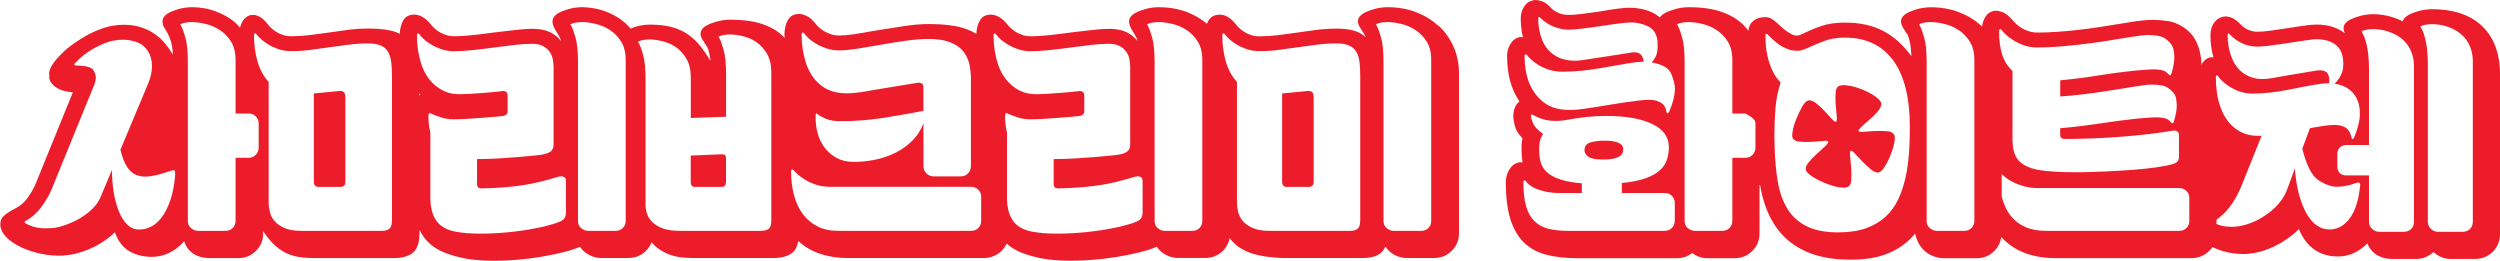 <?xml version="1.0" encoding="UTF-8"?><svg id="Layer_2" xmlns="http://www.w3.org/2000/svg" viewBox="0 0 503.05 52.5"><defs><style>.cls-1{fill:#ed1c2a;stroke-width:0px;}</style></defs><g id="Layer_1-2"><path class="cls-1" d="m68.35,18.3c-.13,0-.28.02-.45.05l-4.75.45v17.7c0,.53.15.87.45,1,.1.07.22.1.35.1h4.55c.2,0,.37-.03.5-.1.33-.13.5-.43.5-.9v-16.65c0-.73-.09-1.19-.27-1.38-.18-.18-.48-.27-.88-.27Z"/><path class="cls-1" d="m145.82,31.15c-.18-.07-.43-.1-.73-.1l-6.1.25v5.3c0,.67.27,1,.8,1h5.45c.4,0,.64-.14.73-.42.08-.28.12-.51.12-.67v-4.5c0-.5-.09-.78-.27-.85Z"/><path class="cls-1" d="m263.19,18.3c-.13,0-.28.02-.45.05l-4.75.45v17.7c0,.53.15.87.45,1,.1.07.22.1.35.1h4.55c.2,0,.37-.03.5-.1.33-.13.5-.43.5-.9v-16.65c0-.73-.09-1.19-.27-1.38-.18-.18-.48-.27-.88-.27Z"/><path class="cls-1" d="m289.42,5.2c-1.25-1.17-2.74-2.08-4.48-2.75-1.73-.67-3.63-1-5.7-1-.47,0-.93.03-1.4.1-.47.07-.88.15-1.25.25-1.27.37-2.14.75-2.62,1.15-.48.4-.73.83-.73,1.3v.1c.03.33.12.62.25.88.13.25.28.5.45.75.17.25.33.49.48.72.15.23.26.48.32.75-.57-.57-1.32-.99-2.25-1.27-.93-.28-2.12-.42-3.55-.42s-2.78.09-4.15.27c-1.37.18-2.75.38-4.15.58-1.17.17-2.35.33-3.55.47-1.2.15-2.42.23-3.65.23-.67,0-1.26-.09-1.77-.28-.52-.18-.97-.4-1.35-.65-.38-.25-.7-.49-.95-.73-.25-.23-.42-.42-.52-.55-1.1-1.43-2.22-2.15-3.35-2.15s-1.88.41-2.35,1.23c-.11.19-.2.39-.29.6-1.14-.96-2.46-1.74-3.97-2.33-1.73-.67-3.63-1-5.7-1-.47,0-.93.03-1.4.1-.47.07-.88.15-1.25.25-1.27.37-2.14.75-2.62,1.15-.48.4-.73.85-.73,1.35,0,.37.08.72.23,1.05.15.33.33.66.52.97.2.32.39.63.58.95.18.32.31.64.38.98-.57-.73-1.31-1.33-2.23-1.78-.92-.45-2.11-.67-3.57-.67-.9,0-2.04.08-3.43.25-1.38.17-2.82.33-4.32.5-1.43.2-2.83.38-4.2.52-1.37.15-2.58.23-3.65.23-.67,0-1.27-.09-1.8-.28-.53-.18-.99-.4-1.38-.65-.38-.25-.7-.49-.95-.73-.25-.23-.43-.42-.52-.55-.6-.77-1.19-1.32-1.78-1.65-.58-.33-1.14-.5-1.67-.5-1.07,0-1.83.42-2.27,1.25-.42.77-.63,1.65-.66,2.62-.61-.36-1.28-.69-2.04-.97-1.85-.67-4.38-1-7.58-1-1.57,0-3.3.15-5.2.45-1.9.3-3.8.6-5.7.9-1.43.27-2.77.49-4,.68-1.23.18-2.22.27-2.95.27s-1.32-.09-1.85-.27c-.53-.18-1-.4-1.4-.65-.4-.25-.72-.49-.97-.72s-.43-.42-.53-.55c-.6-.8-1.2-1.36-1.8-1.67-.6-.32-1.17-.47-1.7-.47-1.03,0-1.77.42-2.22,1.25-.45.83-.68,1.78-.68,2.85,0,.24.02.48.03.72-.07-.08-.14-.17-.21-.24-1.07-1.08-2.47-1.93-4.22-2.53s-3.91-.9-6.48-.9c-.47,0-.93.03-1.4.1-.47.07-.88.15-1.25.25-1.3.37-2.18.75-2.65,1.15-.47.4-.7.82-.7,1.25v.2c.03.37.19.77.48,1.2.28.43.57.9.88,1.4.23.4.45,1.32.65,2.75-.67-1.1-1.35-2.09-2.05-2.98-.7-.88-1.51-1.65-2.42-2.3-.92-.65-1.99-1.15-3.23-1.5-1.23-.35-2.73-.53-4.5-.53-1.37,0-2.67.27-3.9.8-.67-.8-1.42-1.48-2.25-2.03-.83-.55-1.68-.99-2.55-1.33-.87-.33-1.73-.58-2.58-.72-.85-.15-1.62-.23-2.33-.23-.47,0-.93.03-1.4.1-.47.07-.88.15-1.25.25-1.27.37-2.14.75-2.62,1.15-.48.4-.73.85-.73,1.35,0,.37.08.72.23,1.05.15.33.33.66.52.97.2.32.39.63.58.95.18.32.31.64.38.98-.57-.73-1.31-1.33-2.23-1.78-.92-.45-2.11-.67-3.57-.67-.9,0-2.04.08-3.43.25-1.38.17-2.82.33-4.32.5-1.43.2-2.83.38-4.2.52-1.37.15-2.58.23-3.65.23-.67,0-1.27-.09-1.8-.28-.53-.18-.99-.4-1.38-.65-.38-.25-.7-.49-.95-.73-.25-.23-.43-.42-.52-.55-.6-.77-1.19-1.32-1.78-1.65-.58-.33-1.14-.5-1.67-.5-1.07,0-1.83.42-2.27,1.25-.42.77-.63,1.64-.66,2.61-.21-.1-.41-.2-.64-.28-1.38-.52-3.27-.77-5.67-.77-1.4,0-2.78.09-4.15.27-1.37.18-2.75.38-4.15.58-1.17.17-2.35.33-3.55.47-1.2.15-2.42.23-3.65.23-.67,0-1.26-.09-1.77-.28-.52-.18-.97-.4-1.35-.65-.38-.25-.7-.49-.95-.73-.25-.23-.42-.42-.52-.55-.57-.77-1.12-1.31-1.65-1.62-.53-.32-1.03-.47-1.5-.47-.63,0-1.18.24-1.65.72-.47.48-.78,1.11-.95,1.88-.63-.8-1.37-1.46-2.2-1.97-.83-.52-1.68-.94-2.55-1.28-.87-.33-1.73-.57-2.57-.7-.85-.13-1.61-.2-2.28-.2-.47,0-.93.03-1.4.1-.47.07-.88.15-1.25.25-1.27.37-2.14.75-2.62,1.15-.48.4-.73.83-.73,1.3,0,.5.1.91.3,1.22.2.32.42.69.67,1.12.25.43.48.98.7,1.65.22.67.36,1.58.42,2.75-.43-.73-.94-1.46-1.52-2.18-.58-.72-1.27-1.36-2.08-1.92-.8-.57-1.72-1.02-2.77-1.38-1.05-.35-2.26-.52-3.62-.52-.37,0-.73.02-1.07.05-.35.03-.73.08-1.12.15-.9.17-1.83.44-2.8.83-.97.38-1.89.83-2.77,1.35-.88.52-1.71,1.05-2.48,1.6-.77.55-1.4,1.08-1.9,1.58-.8.77-1.44,1.49-1.92,2.17-.48.68-.76,1.29-.83,1.83v.5c0,.17,0,.4.02.7.02.3.18.65.48,1.05.3.4.77.77,1.42,1.1.65.33,1.59.57,2.83.7l-7.45,18.3c-.37.9-.89,1.83-1.57,2.8-.68.97-1.48,1.68-2.38,2.15-1.1.57-1.88,1.05-2.33,1.45-.45.4-.73.83-.82,1.3-.03.2-.05.4-.05.6,0,.7.29,1.42.88,2.15.58.73,1.46,1.42,2.62,2.05,1.17.63,2.48,1.13,3.95,1.5,1.47.37,2.9.55,4.3.55,2.03,0,4.07-.43,6.1-1.3,2.03-.87,3.77-2,5.2-3.4.67,1.8,1.65,3.07,2.95,3.82,1.3.75,2.8,1.12,4.5,1.12,1.13,0,2.26-.25,3.38-.75,1.12-.5,2.16-1.3,3.12-2.4.13.43.33.85.58,1.25.25.4.58.76,1,1.08.42.32.92.57,1.52.77s1.33.3,2.2.3h5.6c1.4,0,2.58-.48,3.55-1.45.97-.97,1.45-2.15,1.45-3.55v-.4c.67,1,1.34,1.84,2.03,2.52.68.68,1.42,1.24,2.22,1.68.8.43,1.68.74,2.65.92.97.18,2.07.27,3.3.27h16.2c1.6,0,2.84-.36,3.72-1.07.88-.72,1.33-2.03,1.33-3.93v-.68c.46.94,1.02,1.75,1.7,2.43.93.93,2.04,1.65,3.32,2.15,1.28.5,2.69.9,4.23,1.2,1.7.3,3.63.45,5.8.45,1.47,0,3-.07,4.6-.2,1.6-.13,3.16-.33,4.68-.58,1.52-.25,2.97-.54,4.35-.88,1.38-.33,2.59-.72,3.62-1.15.5.73,1.14,1.29,1.93,1.68.78.38,1.52.57,2.23.57h5.6c1.07,0,2.02-.29,2.85-.88.83-.58,1.43-1.34,1.8-2.27.73.9,1.76,1.65,3.07,2.25,1.32.6,3.04.9,5.18.9h16.35c1.6,0,2.84-.36,3.73-1.07.61-.49.99-1.29,1.18-2.34,1.11,1.01,2.38,1.81,3.83,2.36,1.83.7,3.9,1.05,6.2,1.05h27.35c.7,0,1.36-.13,1.98-.4.62-.27,1.15-.62,1.6-1.08.41-.41.72-.89.97-1.42.85.76,1.82,1.36,2.93,1.8,1.28.5,2.69.9,4.23,1.2,1.7.3,3.63.45,5.8.45,1.47,0,3-.07,4.6-.2,1.6-.13,3.16-.33,4.68-.58,1.52-.25,2.97-.54,4.35-.88,1.38-.33,2.59-.72,3.62-1.15.5.73,1.14,1.29,1.93,1.68.78.38,1.52.57,2.23.57h5.6c1.4,0,2.58-.48,3.55-1.45.73-.73,1.18-1.58,1.36-2.55.43.58.92,1.09,1.47,1.53,1.08.85,2.4,1.46,3.95,1.83,1.55.37,3.27.58,5.17.65h16.2c1.13,0,2.08-.17,2.85-.52.77-.35,1.33-.94,1.7-1.78.5.77,1.14,1.34,1.92,1.73.78.38,1.54.57,2.28.57h5.6c1.4,0,2.58-.48,3.55-1.45.97-.97,1.45-2.15,1.45-3.55V14.55c-.03-1.87-.41-3.6-1.12-5.2s-1.7-2.98-2.95-4.15ZM35.25,35.2c-.17,2-.49,3.7-.98,5.1-.48,1.4-1.06,2.54-1.72,3.42-.67.88-1.39,1.52-2.18,1.9-.78.38-1.57.57-2.38.57-.9,0-1.69-.33-2.38-1-.68-.67-1.25-1.56-1.7-2.67-.45-1.12-.79-2.39-1.03-3.83-.23-1.43-.35-2.93-.35-4.5l-2.25,5.35c-.47,1.17-1.28,2.22-2.45,3.17-1.17.95-2.48,1.71-3.92,2.28-1.45.57-2.59.87-3.43.9-.83.03-1.3.05-1.4.05-1.43,0-2.72-.32-3.85-.95-.2-.13-.3-.23-.3-.3s.05-.13.15-.2c1.27-.67,2.36-1.62,3.27-2.88.92-1.25,1.61-2.46,2.08-3.62l8.5-20.85c.23-.57.35-1.08.35-1.55,0-.43-.16-.92-.48-1.47-.32-.55-1.34-.86-3.08-.93h-.25c-.3,0-.47-.07-.5-.2,0-.13.1-.28.3-.45.4-.43.88-.88,1.45-1.35.57-.47,1.2-.9,1.9-1.3.7-.4,1.43-.76,2.18-1.08.75-.32,1.49-.54,2.23-.67.63-.1,1.22-.15,1.75-.15.93,0,1.86.17,2.77.5.92.33,1.65.92,2.2,1.77.55.85.83,1.86.83,3.03s-.27,2.37-.8,3.6l-5.55,13.25c.37,1.53.83,2.71,1.4,3.53.57.82,1.18,1.33,1.83,1.55s1.24.33,1.77.33c.43,0,1.04-.08,1.83-.23.78-.15,1.91-.47,3.38-.97.2-.07.37-.1.5-.1s.22.05.25.15c.03.1.05.25.05.45v.35Zm16.8-5.5c0,.57-.19,1.05-.58,1.45-.38.4-.86.6-1.42.6h-2.65v12.7c0,.57-.19,1.04-.57,1.43-.38.38-.86.57-1.43.57h-5.6c-.43,0-.88-.17-1.33-.52-.45-.35-.67-.84-.67-1.48V12.5c0-2.13-.16-3.76-.48-4.88-.32-1.12-.58-1.86-.77-2.23-.1-.17-.17-.27-.2-.33-.03-.05-.05-.09-.05-.12,0-.07.15-.15.45-.25.57-.17,1.2-.25,1.9-.25s1.61.12,2.62.35c1.02.23,1.98.63,2.88,1.2.9.57,1.67,1.34,2.3,2.32.63.98.95,2.23.95,3.73v10.8h2.65c.57,0,1.04.19,1.42.58.38.38.58.86.58,1.42v4.85Zm26.8,14.75c0,.77-.17,1.29-.52,1.58s-.86.42-1.52.42h-16.2c-1.37,0-2.48-.18-3.33-.55-.85-.37-1.52-.83-2-1.38-.48-.55-.81-1.16-.97-1.83-.17-.67-.25-1.3-.25-1.9v-24.3c-1.03-1.13-1.78-2.52-2.25-4.15-.47-1.63-.7-3.4-.7-5.3,0-.17.07-.28.2-.35.1,0,.22.08.35.25.13.2.39.48.78.85.38.37.87.73,1.45,1.1.58.37,1.27.69,2.08.98.8.28,1.68.42,2.65.42,1.3,0,2.58-.08,3.85-.25,1.27-.17,2.54-.34,3.82-.53,1.28-.18,2.58-.36,3.88-.52,1.3-.17,2.62-.25,3.95-.25,1.03,0,1.87.14,2.5.42.63.28,1.12.7,1.45,1.25.33.55.55,1.23.65,2.05.1.82.15,1.76.15,2.83v29.15Zm5.5-25.29v-.33c.09.09.16.18.25.27-.09.01-.17.04-.25.06Zm29.55,23.54c0,.33-.07.68-.22,1.03-.15.35-.49.64-1.03.88-1.2.47-2.7.88-4.5,1.25-1.8.37-3.69.65-5.67.85-1.98.2-3.93.3-5.85.3s-3.57-.13-4.98-.4c-1.77-.33-3.05-1.07-3.85-2.2-.8-1.13-1.2-2.68-1.2-4.65v-13.05c-.2-.83-.32-1.57-.35-2.2-.03-.63-.05-.98-.05-1.05.03-.4.07-.62.12-.65.05-.03.09-.05.12-.05.1,0,.2.03.3.1.37.17.98.4,1.83.7s1.76.45,2.73.45c.63,0,1.44-.03,2.42-.08.98-.05,1.98-.12,2.98-.2,1-.08,1.91-.16,2.73-.22.82-.07,1.36-.12,1.62-.15.73-.07,1.1-.4,1.1-1v-3c0-.47-.1-.76-.3-.88-.2-.12-.4-.17-.6-.17-.13,0-.27.02-.4.05-.17.03-.62.08-1.35.15-.73.07-1.54.13-2.42.2-.88.07-1.74.12-2.58.18-.83.05-1.45.07-1.85.07-1.03,0-1.94-.13-2.72-.4-.78-.27-1.56-.72-2.33-1.35-1.3-1.1-2.24-2.54-2.83-4.32-.58-1.78-.88-3.73-.88-5.83,0-.17.07-.28.2-.35.1,0,.22.08.35.25.13.2.39.48.77.85.38.37.88.73,1.48,1.1.6.37,1.3.69,2.1.98.8.28,1.68.42,2.65.42,1.03,0,2.26-.08,3.67-.23,1.42-.15,2.85-.32,4.3-.52,1.45-.2,2.85-.38,4.2-.53,1.35-.15,2.49-.22,3.43-.22s1.63.15,2.2.45c.57.3,1.02.68,1.35,1.15.33.47.55.98.65,1.55.1.57.15,1.1.15,1.6v15.5c0,.57-.15,1-.45,1.3-.3.3-.82.53-1.55.7-.37.07-1.02.15-1.95.25-.93.1-2.02.2-3.25.3-1.23.1-2.57.19-4,.28-1.43.08-2.83.12-4.2.12v5.05c0,.57.32.85.95.85,1.53-.03,2.96-.1,4.27-.2,1.32-.1,2.59-.24,3.83-.42,1.23-.18,2.45-.42,3.65-.72,1.2-.3,2.47-.65,3.8-1.05.17-.03.32-.05.45-.05.2,0,.41.06.62.18.22.12.32.39.32.82v6.25Zm12,1.75c0,.57-.19,1.04-.57,1.43-.38.38-.86.57-1.43.57h-5.6c-.43,0-.88-.17-1.33-.52-.45-.35-.67-.84-.67-1.48V12.5c0-2.13-.16-3.76-.48-4.88-.32-1.12-.58-1.86-.77-2.23-.1-.17-.17-.27-.2-.33-.03-.05-.05-.09-.05-.12,0-.07.15-.15.45-.25.57-.17,1.2-.25,1.9-.25s1.61.12,2.62.35c1.02.23,1.98.63,2.88,1.2.9.57,1.67,1.34,2.3,2.32.63.98.95,2.23.95,3.73v32.4Zm29.3,0c0,.77-.18,1.29-.52,1.58-.35.28-.86.42-1.53.42h-16.35c-1.37,0-2.49-.16-3.38-.47-.88-.32-1.59-.73-2.12-1.25-.53-.52-.9-1.08-1.1-1.7-.2-.62-.3-1.22-.3-1.83v-25.2c0-2.13-.16-3.76-.47-4.88-.32-1.12-.58-1.86-.78-2.23-.1-.17-.17-.27-.2-.33-.03-.05-.05-.09-.05-.12,0-.07.15-.15.45-.25.57-.17,1.2-.25,1.9-.25s1.58.12,2.55.35c.97.23,1.87.63,2.7,1.2.83.57,1.54,1.34,2.12,2.32.58.98.88,2.23.88,3.73v8.2l7.1-.25v-8.5c0-2.13-.16-3.76-.48-4.88-.32-1.12-.57-1.86-.77-2.23-.1-.17-.17-.27-.2-.33-.03-.05-.05-.09-.05-.12,0-.07.15-.15.45-.25.57-.17,1.2-.25,1.9-.25s1.58.12,2.55.35c.97.23,1.87.63,2.7,1.2.83.57,1.54,1.34,2.12,2.32.58.98.88,2.23.88,3.73v29.9Zm6.33-37.9c.1,0,.22.08.35.25.13.2.39.48.77.85.38.37.88.73,1.48,1.1.6.37,1.31.69,2.12.97.82.28,1.72.42,2.72.42.93,0,2.13-.12,3.6-.35,1.47-.23,3.04-.5,4.73-.8,1.68-.3,3.36-.57,5.02-.8,1.67-.23,3.17-.35,4.5-.35,1.7,0,3.1.2,4.2.6,1.1.4,1.98.96,2.62,1.68s1.1,1.57,1.35,2.55.38,2.08.38,3.27v17.5c0,.57-.19,1.05-.58,1.45-.38.4-.86.6-1.42.6h-5.5c-.57,0-1.05-.2-1.45-.6-.4-.4-.6-.88-.6-1.45v-8.6c-.5,1.3-1.23,2.44-2.2,3.42-.97.98-2.09,1.8-3.38,2.45-1.28.65-2.66,1.12-4.12,1.42-1.47.3-2.92.45-4.35.45-1.33,0-2.49-.28-3.48-.83-.98-.55-1.79-1.26-2.42-2.12-.63-.87-1.08-1.82-1.35-2.85-.27-1.03-.4-2.02-.4-2.95v-.65c0-.23.05-.35.15-.35.07,0,.15.05.25.15.27.23.79.52,1.57.88.78.35,1.79.52,3.03.52,2.9,0,5.79-.22,8.67-.67,2.88-.45,5.52-.91,7.92-1.38h.1v-4.6c0-.53-.12-.85-.35-.95-.23-.1-.45-.15-.65-.15-.1,0-.22.02-.35.05l-8.5,1.4c-.9.17-1.83.33-2.8.47-.97.15-1.92.23-2.85.23s-1.85-.12-2.75-.38-1.75-.71-2.55-1.38c-1.3-1.1-2.24-2.54-2.83-4.33-.58-1.78-.88-3.72-.88-5.83,0-.17.07-.28.2-.35Zm35.9,37.9c0,.57-.19,1.04-.58,1.43-.38.38-.86.57-1.42.57h-26.85c-1.53,0-2.88-.29-4.05-.88-1.17-.58-2.15-1.4-2.95-2.45-.8-1.05-1.4-2.32-1.8-3.8-.4-1.48-.6-3.12-.6-4.92,0-.17.07-.27.2-.3.1,0,.22.07.35.2.13.17.39.42.78.77.38.35.88.72,1.5,1.1.62.38,1.36.72,2.22,1,.87.28,1.85.42,2.95.42h28.25c.57,0,1.04.19,1.42.58.38.38.58.84.58,1.38v4.9Zm32.5-1.75c0,.33-.07.68-.22,1.03-.15.35-.49.64-1.03.88-1.2.47-2.7.88-4.5,1.25-1.8.37-3.69.65-5.67.85-1.98.2-3.93.3-5.85.3s-3.57-.13-4.98-.4c-1.77-.33-3.05-1.07-3.85-2.2-.8-1.13-1.2-2.68-1.2-4.65v-13.05c-.2-.83-.32-1.57-.35-2.2-.03-.63-.05-.98-.05-1.05.03-.4.07-.62.12-.65.05-.03.09-.05.12-.05.1,0,.2.03.3.1.37.17.98.4,1.83.7s1.76.45,2.73.45c.63,0,1.44-.03,2.42-.08.98-.05,1.98-.12,2.98-.2,1-.08,1.91-.16,2.73-.22.82-.07,1.36-.12,1.62-.15.73-.07,1.1-.4,1.1-1v-3c0-.47-.1-.76-.3-.88-.2-.12-.4-.17-.6-.17-.13,0-.27.02-.4.05-.17.03-.62.08-1.35.15-.73.07-1.54.13-2.42.2-.88.07-1.74.12-2.58.18-.83.05-1.45.07-1.85.07-1.03,0-1.94-.13-2.72-.4-.78-.27-1.56-.72-2.33-1.35-1.3-1.1-2.24-2.54-2.83-4.32-.58-1.78-.88-3.73-.88-5.83,0-.17.07-.28.2-.35.1,0,.22.08.35.25.13.2.39.48.77.85.38.37.88.73,1.48,1.1.6.37,1.3.69,2.1.98.8.28,1.68.42,2.65.42,1.03,0,2.26-.08,3.67-.23,1.42-.15,2.85-.32,4.3-.52,1.45-.2,2.85-.38,4.2-.53,1.35-.15,2.49-.22,3.43-.22s1.63.15,2.2.45c.57.3,1.02.68,1.35,1.15.33.47.55.98.65,1.55.1.57.15,1.1.15,1.6v15.5c0,.57-.15,1-.45,1.3-.3.3-.82.53-1.55.7-.37.07-1.02.15-1.95.25-.93.1-2.02.2-3.25.3-1.23.1-2.57.19-4,.28-1.43.08-2.83.12-4.2.12v5.05c0,.57.32.85.95.85,1.53-.03,2.96-.1,4.27-.2,1.32-.1,2.59-.24,3.83-.42,1.23-.18,2.45-.42,3.65-.72,1.2-.3,2.47-.65,3.8-1.05.17-.03.32-.05.45-.05.2,0,.41.06.62.18.22.12.32.39.32.82v6.25Zm12,1.75c0,.57-.19,1.04-.57,1.43-.38.38-.86.57-1.43.57h-5.6c-.43,0-.88-.17-1.33-.52-.45-.35-.67-.84-.67-1.48V12.5c0-2.13-.16-3.76-.48-4.88-.32-1.12-.58-1.86-.77-2.23-.1-.17-.17-.27-.2-.33-.03-.05-.05-.09-.05-.12,0-.07.15-.15.45-.25.57-.17,1.2-.25,1.9-.25s1.61.12,2.62.35c1.02.23,1.98.63,2.88,1.2.9.57,1.67,1.34,2.3,2.32.63.98.95,2.23.95,3.73v32.4Zm31.76,0c0,.77-.17,1.29-.52,1.58s-.86.42-1.52.42h-16.2c-1.37,0-2.48-.18-3.33-.55-.85-.37-1.52-.83-2-1.38-.48-.55-.81-1.16-.97-1.83-.17-.67-.25-1.3-.25-1.9v-24.3c-1.03-1.13-1.78-2.52-2.25-4.15-.47-1.63-.7-3.4-.7-5.3,0-.17.07-.28.2-.35.1,0,.22.08.35.25.13.2.39.48.78.85.38.37.87.73,1.45,1.1.58.37,1.27.69,2.08.98.8.28,1.68.42,2.65.42,1.3,0,2.58-.08,3.85-.25,1.27-.17,2.54-.34,3.82-.53,1.28-.18,2.58-.36,3.88-.52,1.3-.17,2.62-.25,3.95-.25,1.03,0,1.87.14,2.5.42.63.28,1.12.7,1.45,1.25.33.55.55,1.23.65,2.05.1.82.15,1.76.15,2.83v29.15Zm14.3,0c0,.57-.19,1.04-.57,1.43-.38.38-.86.57-1.43.57h-5.6c-.43,0-.88-.17-1.33-.52-.45-.35-.67-.84-.67-1.48V12.5c0-2.13-.16-3.76-.48-4.88-.32-1.12-.58-1.86-.77-2.23-.1-.17-.17-.27-.2-.33-.03-.05-.05-.09-.05-.12,0-.07.15-.15.45-.25.57-.17,1.2-.25,1.9-.25s1.61.12,2.62.35c1.02.23,1.98.63,2.88,1.2.9.57,1.67,1.34,2.3,2.32.63.98.95,2.23.95,3.73v32.4Z"/><path class="cls-1" d="m326.63,30.05c0-1.17-1.27-1.75-3.8-1.75-1.03,0-1.96.12-2.77.35-.82.23-1.23.77-1.23,1.6,0,.47.25.89.75,1.27.5.38,1.48.58,2.95.58.87,0,1.57-.06,2.1-.17.53-.12.95-.28,1.25-.48.3-.2.5-.42.6-.67.1-.25.15-.49.15-.72Z"/><path class="cls-1" d="m379.83,26.42c-.6-.05-1.13-.08-1.6-.08-.33,0-.79.02-1.38.05-.58.03-1.08.07-1.48.1s-.67.05-.8.05c-.37,0-.57-.07-.6-.2v-.05c0-.1.12-.28.35-.53.23-.25.53-.53.9-.85.37-.32.77-.67,1.2-1.05.43-.38.82-.77,1.17-1.15.35-.38.6-.72.75-1.03.15-.3.23-.55.23-.75,0-.1-.02-.2-.05-.3-.2-.43-.67-.89-1.4-1.38-.73-.48-1.54-.9-2.42-1.25-.88-.35-1.64-.58-2.27-.7-.63-.12-1.12-.17-1.45-.17-.37,0-.67.05-.9.15-.4.17-.62.53-.68,1.1-.05.57-.07,1.05-.07,1.45,0,.37.02.87.07,1.5.05.63.1,1.17.15,1.62.05.45.07.76.07.92,0,.33-.05.53-.15.6-.03.03-.07.05-.1.05-.17,0-.45-.23-.85-.67-.4-.45-.88-.97-1.42-1.55-.55-.58-1.09-1.08-1.62-1.5-.53-.42-1-.62-1.4-.62-.07,0-.15.02-.25.05-.37.07-.75.45-1.15,1.15-.4.7-.78,1.48-1.15,2.35-.37.87-.61,1.59-.72,2.17-.12.58-.18,1.01-.18,1.27s.03.48.1.65c.27.4.69.62,1.27.67.58.05,1.11.08,1.58.08.33,0,.79-.02,1.38-.05.58-.03,1.08-.08,1.5-.12.42-.05.69-.08.82-.08.37,0,.57.07.6.2v.05c0,.2-.25.53-.75.97-.5.45-1.06.96-1.67,1.53-.62.57-1.12,1.1-1.52,1.6-.4.5-.6.92-.6,1.25,0,.13.02.25.05.35.17.4.62.83,1.35,1.3.73.47,1.55.88,2.45,1.25.9.37,1.67.62,2.3.75.63.13,1.12.2,1.45.2s.62-.05.85-.15c.4-.17.62-.53.68-1.1.05-.57.07-1.05.07-1.45s-.02-.91-.07-1.53c-.05-.62-.1-1.16-.15-1.62-.05-.47-.08-.78-.08-.95,0-.33.05-.53.15-.6.03-.03.07-.05.1-.05.17,0,.45.22.85.67s.88.97,1.45,1.55c.57.58,1.12,1.09,1.65,1.53.53.43,1,.65,1.4.65.1,0,.18-.02.25-.05.37-.1.77-.5,1.2-1.2.43-.7.82-1.48,1.15-2.33.33-.85.56-1.56.67-2.12.12-.57.17-.98.17-1.25,0-.3-.05-.53-.15-.7-.27-.4-.7-.62-1.3-.67Z"/><path class="cls-1" d="m445.93,40.75c-.07-.53-.21-1.04-.43-1.53s-.53-.91-.95-1.28c-.42-.37-.99-.6-1.73-.7.47-.37.78-.82.92-1.35.15-.53.23-1.18.23-1.95v-4.2c0-1.3-.28-2.28-.85-2.95.17-.57.28-1.12.33-1.65.05-.53.08-1.03.08-1.5,0-1.03-.12-1.94-.38-2.72s-.61-1.46-1.08-2.03c.37-1.17.62-2.13.75-2.9.13-.77.2-1.45.2-2.05,0-2.03-.29-3.73-.88-5.1-.58-1.37-1.44-2.44-2.58-3.22s-2.27-1.25-3.42-1.4c-1.15-.15-2.09-.22-2.83-.22-1.07,0-2.18.08-3.35.25-.5.07-1.03.15-1.6.25-.57.1-1.18.2-1.85.3-1.2.2-2.5.41-3.9.62-1.4.22-2.83.41-4.28.58s-2.89.3-4.33.4c-1.43.1-2.78.15-4.05.15-.87,0-1.72-.2-2.58-.6-.85-.4-1.58-.95-2.17-1.65-.9-1.03-1.64-1.65-2.22-1.85-.58-.2-1.04-.3-1.38-.3s-.73.11-1.18.33c-.45.22-.84.67-1.17,1.38-.22.46-.36.96-.43,1.49-.05-.05-.09-.1-.14-.14-1.25-1.17-2.74-2.08-4.47-2.75-1.73-.67-3.63-1-5.7-1-.47,0-.93.03-1.4.1-.47.07-.88.15-1.25.25-1.27.37-2.14.75-2.62,1.15-.48.4-.72.83-.72,1.3,0,.4.13.83.4,1.3.27.47.58.95.95,1.45.13.3.28.79.43,1.47.15.68.26,1.62.32,2.83-.87-1.17-1.77-2.17-2.72-3.03-.95-.85-1.97-1.55-3.05-2.1-1.08-.55-2.25-.96-3.5-1.23-1.25-.27-2.62-.4-4.12-.4-1.87,0-3.47.23-4.8.7-1.33.47-2.67,1.03-4,1.7-.27.13-.55.2-.85.2-.03,0-.15,0-.35-.02s-.47-.11-.8-.28c-.5-.27-.98-.59-1.45-.97-.47-.38-.88-.76-1.25-1.12-.47-.43-.88-.76-1.25-.98-.37-.22-.82-.33-1.35-.33-.2,0-.42.02-.65.05-.77.1-1.42.42-1.95.95-.39.39-.64.97-.74,1.73-.25-.34-.51-.67-.81-.98-1.1-1.17-2.56-2.08-4.38-2.75-1.82-.67-4.08-1-6.78-1-.47,0-.93.03-1.4.1-.47.07-.88.15-1.25.25-.9.27-1.6.53-2.1.8-.5.27-.85.57-1.05.9-.97-.77-1.99-1.28-3.08-1.55-1.08-.27-2.11-.4-3.07-.4-.47,0-.97.03-1.5.1-.73.07-1.51.17-2.33.3-.82.13-1.61.27-2.38.4-1.17.17-2.28.32-3.35.45-1.07.13-1.93.2-2.6.2-.83,0-1.54-.13-2.12-.4-.58-.27-1.03-.55-1.33-.85-.77-.83-1.42-1.33-1.98-1.5-.55-.17-.98-.25-1.27-.25-.37,0-.77.1-1.23.3-.45.2-.86.62-1.23,1.25-.37.63-.55,1.37-.55,2.2,0,1.3.15,2.55.45,3.75-.13-.03-.25-.05-.35-.05-.33,0-.67.08-1,.25-.33.17-.64.43-.93.8-.28.37-.51.79-.67,1.27-.17.48-.25.98-.25,1.48,0,3.7.83,6.75,2.5,9.15-.43.33-.75.77-.95,1.3-.2.53-.3,1.07-.3,1.6,0,.43.09,1.07.27,1.9.18.83.71,1.72,1.58,2.65-.13.57-.2,1.25-.2,2.05s.07,1.73.2,2.8c-.13-.03-.25-.05-.35-.05-.33,0-.67.08-1.02.25-.35.17-.68.43-.98.8-.3.37-.54.81-.73,1.33-.18.52-.27,1.06-.27,1.62,0,3,.31,5.48.92,7.45.62,1.97,1.53,3.53,2.73,4.7,1.2,1.17,2.7,1.98,4.5,2.45,1.8.47,3.88.7,6.25.7h20.05c1.17,0,2.18-.35,3.05-1.05.93.7,1.92,1.05,2.95,1.05h5.6c1.4,0,2.58-.48,3.55-1.45.97-.97,1.45-2.15,1.45-3.55v-9.7s.07-.01.11-.02c.12.69.26,1.37.42,2.02.68,2.8,1.77,5.16,3.27,7.07s3.44,3.38,5.83,4.4c2.38,1.02,5.27,1.53,8.67,1.53,3.2,0,5.85-.48,7.95-1.43,2.1-.95,3.78-2.22,5.05-3.82.4,1.63,1.12,2.87,2.18,3.7,1.05.83,2.31,1.25,3.77,1.25h6.45c1.4,0,2.58-.48,3.55-1.45.8-.8,1.25-1.75,1.39-2.84.04.04.07.09.11.14,1.3,1.4,2.87,2.44,4.7,3.12,1.83.68,3.88,1.02,6.15,1.02h27.35c.7,0,1.36-.13,1.97-.4.62-.27,1.15-.62,1.6-1.08.45-.45.8-.97,1.05-1.58.25-.6.38-1.25.38-1.95v-4.65c0-.5-.03-1.02-.1-1.55Zm-108.95,3.7c0,.57-.19,1.04-.58,1.43-.38.38-.86.57-1.42.57h-19.55c-1.53,0-2.86-.15-3.98-.45-1.12-.3-2.04-.83-2.77-1.58-.73-.75-1.27-1.75-1.62-3s-.52-2.84-.52-4.78c0-.17.03-.27.1-.3.07-.03.12-.05.15-.05.1,0,.2.08.3.25.13.2.37.43.7.7.33.27.77.52,1.33.75.55.23,1.23.43,2.05.6.82.17,1.77.25,2.88.25h4.25v-1.95c-1.63-.13-2.99-.37-4.08-.7-1.08-.33-1.95-.75-2.6-1.25-.65-.5-1.12-1.08-1.4-1.75-.28-.67-.44-1.4-.47-2.2-.03-.3-.05-.6-.05-.9,0-.43.04-.92.12-1.47.08-.55.31-1.11.68-1.68-1.07-.73-1.74-1.45-2.03-2.15s-.42-1.2-.42-1.5c0-.07.02-.12.05-.17.03-.05.08-.08.15-.08.03,0,.08.02.15.05.5.27,1,.5,1.5.7s1.02.34,1.55.42c.53.08,1.05.12,1.55.12.17,0,.47,0,.9-.03.43-.02,1.08-.11,1.95-.27,1.07-.2,2.21-.37,3.43-.5,1.22-.13,2.54-.2,3.98-.2,3.87,0,6.92.53,9.17,1.6,2.25,1.07,3.38,2.63,3.38,4.7,0,.8-.12,1.59-.35,2.38-.23.78-.68,1.5-1.35,2.15-.67.65-1.62,1.21-2.88,1.67s-2.88.8-4.88,1v2h8.65c.57,0,1.04.19,1.42.58s.58.84.58,1.38v3.65Zm-1.1-21.95s-.08.09-.15.17c-.07.08-.13.12-.2.12-.1,0-.17-.1-.2-.3-.07-.3-.16-.59-.27-.88-.12-.28-.31-.53-.57-.75-.27-.22-.62-.4-1.05-.55-.43-.15-1-.22-1.7-.22-.53,0-1.21.05-2.03.15-.82.1-1.7.22-2.65.35-.95.13-1.92.28-2.9.45-.98.17-1.89.32-2.73.45-.9.13-1.83.27-2.8.42-.97.15-1.92.22-2.85.22s-1.85-.12-2.75-.35-1.75-.67-2.55-1.3c-1.3-1.07-2.24-2.38-2.83-3.93-.58-1.55-.88-3.32-.88-5.32,0-.13.07-.23.2-.3.1,0,.22.07.35.2.13.2.39.48.78.85.38.37.88.73,1.47,1.1.6.37,1.31.68,2.12.95.82.27,1.73.4,2.73.4,1.3,0,2.58-.07,3.83-.2s2.48-.3,3.67-.5c1.2-.2,2.39-.41,3.58-.62,1.18-.22,2.39-.41,3.62-.58.27-.03.53-.06.8-.08.27-.02.53-.03.8-.03-.03-.57-.2-1.02-.5-1.38-.3-.35-.73-.52-1.3-.52-.27,0-.57.03-.9.1l-7.1,1.1c-.73.1-1.43.21-2.1.32-.67.12-1.32.18-1.95.18-.07,0-.3,0-.7-.03-.4-.02-.95-.12-1.65-.3-.7-.18-1.37-.51-2-.98-1.07-.77-1.83-1.8-2.3-3.1-.47-1.3-.7-2.67-.7-4.1,0-.13.02-.22.08-.25.05-.03.09-.05.12-.05.07,0,.15.07.25.2.13.13.35.33.65.58.3.25.69.51,1.17.78.48.27,1.06.5,1.73.7.67.2,1.4.3,2.2.3.53,0,1.22-.05,2.07-.15s1.77-.22,2.77-.35,2.03-.28,3.1-.45c1.07-.17,2.1-.3,3.1-.4.5-.07.98-.1,1.45-.1,1.17,0,2.29.26,3.38.77,1.08.52,1.72,1.46,1.92,2.83.03.33.05.67.05,1,0,.37-.04.84-.12,1.42-.08.58-.44,1.26-1.07,2.03,2.13.37,3.44,1.13,3.92,2.3.48,1.17.73,2.15.73,2.95,0,1.33-.38,2.88-1.15,4.65Zm17.35,7.2c0,.57-.19,1.05-.58,1.45-.38.4-.86.6-1.42.6h-2.65v12.7c0,.57-.19,1.04-.57,1.43-.38.38-.86.57-1.43.57h-5.6c-.43,0-.88-.17-1.33-.52-.45-.35-.67-.84-.67-1.48V12.5c0-2.13-.16-3.76-.48-4.88-.32-1.12-.58-1.86-.77-2.23-.1-.17-.17-.27-.2-.33-.03-.05-.05-.09-.05-.12,0-.07.15-.15.45-.25.57-.17,1.2-.25,1.9-.25s1.61.12,2.62.35c1.02.23,1.98.63,2.88,1.2.9.57,1.67,1.34,2.3,2.32.63.98.95,2.23.95,3.73v10.8h2.65c.37.2.7.4,1,.6.27.17.5.38.7.62.2.25.3.51.3.78v4.85Zm30.88,1.18c-.12,1.72-.35,3.36-.7,4.92-.35,1.57-.84,3.02-1.47,4.35-.63,1.33-1.48,2.49-2.55,3.48-1.07.98-2.38,1.75-3.92,2.3-1.55.55-3.41.83-5.58.83-2.6,0-4.72-.41-6.35-1.23-1.63-.82-2.92-1.97-3.85-3.47-.93-1.5-1.58-3.31-1.95-5.42-.37-2.12-.58-4.48-.65-7.08-.03-.8-.05-1.58-.05-2.35,0-1.7.07-3.45.2-5.25.13-1.8.48-3.58,1.05-5.35-.73-.77-1.31-1.62-1.72-2.58-.42-.95-.73-1.88-.93-2.8-.2-.92-.32-1.75-.35-2.5s-.05-1.31-.05-1.67c0-.17.05-.25.15-.25s.18.03.25.1c.33.33.71.69,1.12,1.08.42.38.88.74,1.38,1.08s1.05.61,1.65.83c.6.22,1.25.32,1.95.32.37,0,.74-.07,1.12-.22.38-.15.66-.26.83-.33,1.17-.53,2.32-1.02,3.47-1.45,1.15-.43,2.51-.65,4.08-.65,4.2,0,7.43,1.52,9.68,4.55s3.38,7.55,3.38,13.55c0,1.77-.06,3.51-.17,5.23Zm13.17,13.57c0,.57-.19,1.04-.58,1.43-.38.38-.86.57-1.42.57h-5.6c-.43,0-.88-.17-1.33-.52-.45-.35-.67-.84-.67-1.48V12.5c0-2.13-.16-3.76-.48-4.88-.32-1.12-.58-1.86-.77-2.23-.1-.17-.17-.27-.2-.33-.03-.05-.05-.09-.05-.12,0-.07.15-.15.45-.25.57-.17,1.2-.25,1.9-.25s1.61.12,2.62.35c1.02.23,1.97.63,2.88,1.2s1.67,1.34,2.3,2.32c.63.98.95,2.23.95,3.73v32.4Zm5.2-38.6c.1,0,.22.08.35.25.13.2.39.48.78.85.38.37.88.74,1.47,1.12.6.38,1.31.73,2.12,1.03s1.73.45,2.73.45c1.63,0,3.39-.08,5.27-.25s3.75-.38,5.6-.62c1.85-.25,3.61-.52,5.27-.8s3.12-.51,4.35-.68c.7-.1,1.37-.15,2-.15.53,0,1.17.06,1.9.17.73.12,1.41.47,2.03,1.08.62.6.97,1.22,1.05,1.88.08.65.12,1.09.12,1.33,0,.93-.2,2.05-.6,3.35-.07.2-.15.3-.25.3-.07,0-.17-.07-.3-.2-.17-.17-.35-.33-.55-.5-.2-.17-.52-.29-.95-.38-.43-.08-.97-.12-1.6-.12-.1,0-.39,0-.88.03-.48.02-1.42.09-2.83.22-2.53.27-5.04.6-7.52,1-2.48.4-4.98.72-7.48.95v3.25c1.47-.1,2.96-.24,4.48-.42,1.52-.18,2.99-.38,4.42-.6,1.43-.22,2.79-.43,4.08-.65,1.28-.22,2.41-.39,3.38-.53.77-.13,1.5-.2,2.2-.2.43,0,1.01.05,1.72.15.72.1,1.38.42,2,.98.62.55.97,1.14,1.05,1.77.08.63.12,1.07.12,1.3,0,.9-.2,2-.6,3.3-.07.2-.15.3-.25.3-.07,0-.17-.07-.3-.2-.17-.17-.35-.33-.55-.5-.2-.17-.52-.29-.95-.38-.43-.08-.97-.12-1.6-.12-.1,0-.39,0-.88.03s-1.42.09-2.83.22c-2.47.27-4.94.59-7.42.97-2.48.38-5.17.71-8.08.98v1.3c0,.57.32.85.95.85,1.9,0,3.83-.04,5.8-.12,1.97-.08,3.9-.2,5.8-.35,1.9-.15,3.7-.33,5.4-.53,1.7-.2,3.22-.42,4.55-.65.13-.03.27-.05.4-.05.23,0,.46.06.67.17.22.12.33.39.33.83v4.2c0,.4-.08.72-.22.95-.15.23-.49.43-1.03.6-.77.23-1.84.45-3.22.65-1.38.2-2.93.37-4.65.5-1.72.13-3.52.24-5.4.33-1.88.08-3.34.13-4.38.15s-1.68.02-1.95.02c-1.43,0-2.83-.04-4.2-.12-1.37-.08-2.5-.21-3.4-.38-1.77-.37-3.05-1-3.85-1.9-.8-.9-1.2-2.33-1.2-4.3v-13.7c-.97-.87-1.66-1.97-2.08-3.3-.42-1.33-.62-2.92-.62-4.75,0-.17.07-.28.2-.35Zm38.05,38.6c0,.57-.19,1.04-.58,1.43-.38.38-.86.57-1.42.57h-26.85c-3.07,0-5.4-.97-7-2.92-.88-1.07-1.5-2.4-1.9-3.97v-4.55s.03.02.05.04c.13.17.39.4.78.7.38.3.88.61,1.5.92.62.32,1.36.59,2.22.83s1.85.35,2.95.35h28.25c.57,0,1.04.19,1.42.58.38.38.58.84.58,1.38v4.65Z"/><path class="cls-1" d="m503.05,47.13c0,2.78-2.19,4.97-4.97,4.97h-5.07c-1.14,0-2.34-.45-3.33-1.39-.94.85-2.09,1.39-3.43,1.39h-5.07c-1.59,0-3.88-.7-4.82-3.13-1.79,1.84-3.88,2.64-5.87,2.64-3.38,0-6.27-1.54-7.91-5.52-2.88,2.88-7.21,5.02-11.19,5.02-6.12,0-10.64-3.83-10.64-5.82v-.2c.15-1.14.75-1.74,2.74-3.08,1.79-1.14,3.18-2.98,4.18-5.47l2.49-5.82c-6.91-4.53-7.76-10.24-7.76-15.22,0-2.34,1.24-3.98,2.68-3.98h.3c-.4-1.44-.6-2.93-.6-4.48,0-2.04,1.19-3.58,2.93-3.73h.15c1.04,0,2.09.6,3.13,1.74.35.35,1.44,1.34,3.28,1.34,1.34,0,3.63-.35,6.17-.75,1.34-.2,2.83-.45,4.08-.6.55-.05,1.09-.1,1.64-.1,2.29,0,4.18.6,5.67,1.74-.65-1.44-.2-2.59,3.08-3.48.75-.2,1.69-.35,2.64-.35,1.74,0,3.88.4,5.92,1.44.2-.8,1.14-1.49,3.28-2.09.75-.2,1.69-.35,2.64-.35,9.5,0,13.67,5.62,13.67,13.03v32.22Zm-32.72-9.55c-1.24,0-2.49-.45-3.83-1.34s-2.39-2.98-3.23-6.32l1.54-4.13c1.94-.35,3.73-.65,4.87-.65,2.64,0,3.23,1.34,3.48,2.49.05.25.1.35.2.35.15,0,.3-.2.35-.35,1.24-3.03,1.14-4.48,1.14-4.92,0-2.88-1.59-5.37-5.07-5.87,1.74-1.74,1.74-3.18,1.74-4.18,0-.35-.05-.7-.1-1.04-.4-2.78-2.88-3.73-5.22-3.73-.4,0-.85.05-1.29.1-3.78.5-8.5,1.39-10.64,1.39-3.18,0-5.02-1.89-5.57-2.44-.1-.15-.2-.2-.25-.2s-.2.05-.2.3c0,2.98.9,5.92,2.93,7.51,1.94,1.54,4.13,1.34,4.23,1.34,1.19,0,2.49-.3,3.88-.55l6.81-1.14c.25-.05.5-.05.75-.05.55,0,1.09.1,1.49.6.35.5.35,1.14.35,1.54v.45c-.55,0-.99.05-1.54.1-4.77.65-8.75,1.99-13.92,1.99-3.78,0-6.37-2.69-6.86-3.43-.1-.15-.2-.25-.3-.25-.15.05-.2.2-.2.35,0,4.18,1.04,7.91,3.58,10.09,1.74,1.44,3.43,1.74,4.97,1.74h.65l-4.13,10.29c-1.34,3.13-2.98,5.32-5.32,6.86-.1.05-.15.15-.15.2,0,.1.1.2.3.3.95.45,1.99.65,3.13.65.6,0,2.49.05,5.22-1.29,2.74-1.39,5.02-3.53,5.97-5.87l1.69-4.58c.4,6.12,2.59,11.84,6.37,12.23.25.05.45.05.65.05,2.24,0,5.37-1.79,6.07-8.5.05-.15.05-.3.05-.45,0-.25-.1-.5-.35-.5-.15,0-.3.05-.5.1-1.34.5-2.59.75-3.73.75Zm5.32-31.48c-.3.1-.45.2-.45.25s.05.1.25.45c.4.75,1.24,2.83,1.24,7.06v15.32h-4.48c-1.14,0-1.89.65-1.89,1.79v2.54c0,1.14.7,1.79,1.84,1.79h4.53v9.35c0,1.24,1.14,1.99,1.99,1.99h5.07c1.14,0,1.99-.85,1.99-1.99V13.42c0-5.97-5.22-7.56-8.21-7.56-.7,0-1.34.1-1.89.25Zm11.84-.99c-.3.1-.45.2-.45.25s.05.1.25.45c.4.75,1.24,2.83,1.24,7.06v31.78c0,1.24,1.14,1.99,1.99,1.99h5.07c1.14,0,1.99-.85,1.99-1.99V12.42c0-5.97-5.22-7.56-8.21-7.56-.7,0-1.34.1-1.89.25Z"/><polygon class="cls-1" points="440.53 15.17 443.52 17.62 449.26 27.69 451.14 31.93 447.19 40.73 443.47 42.01 440.74 35.7 440.53 15.17"/></g></svg>